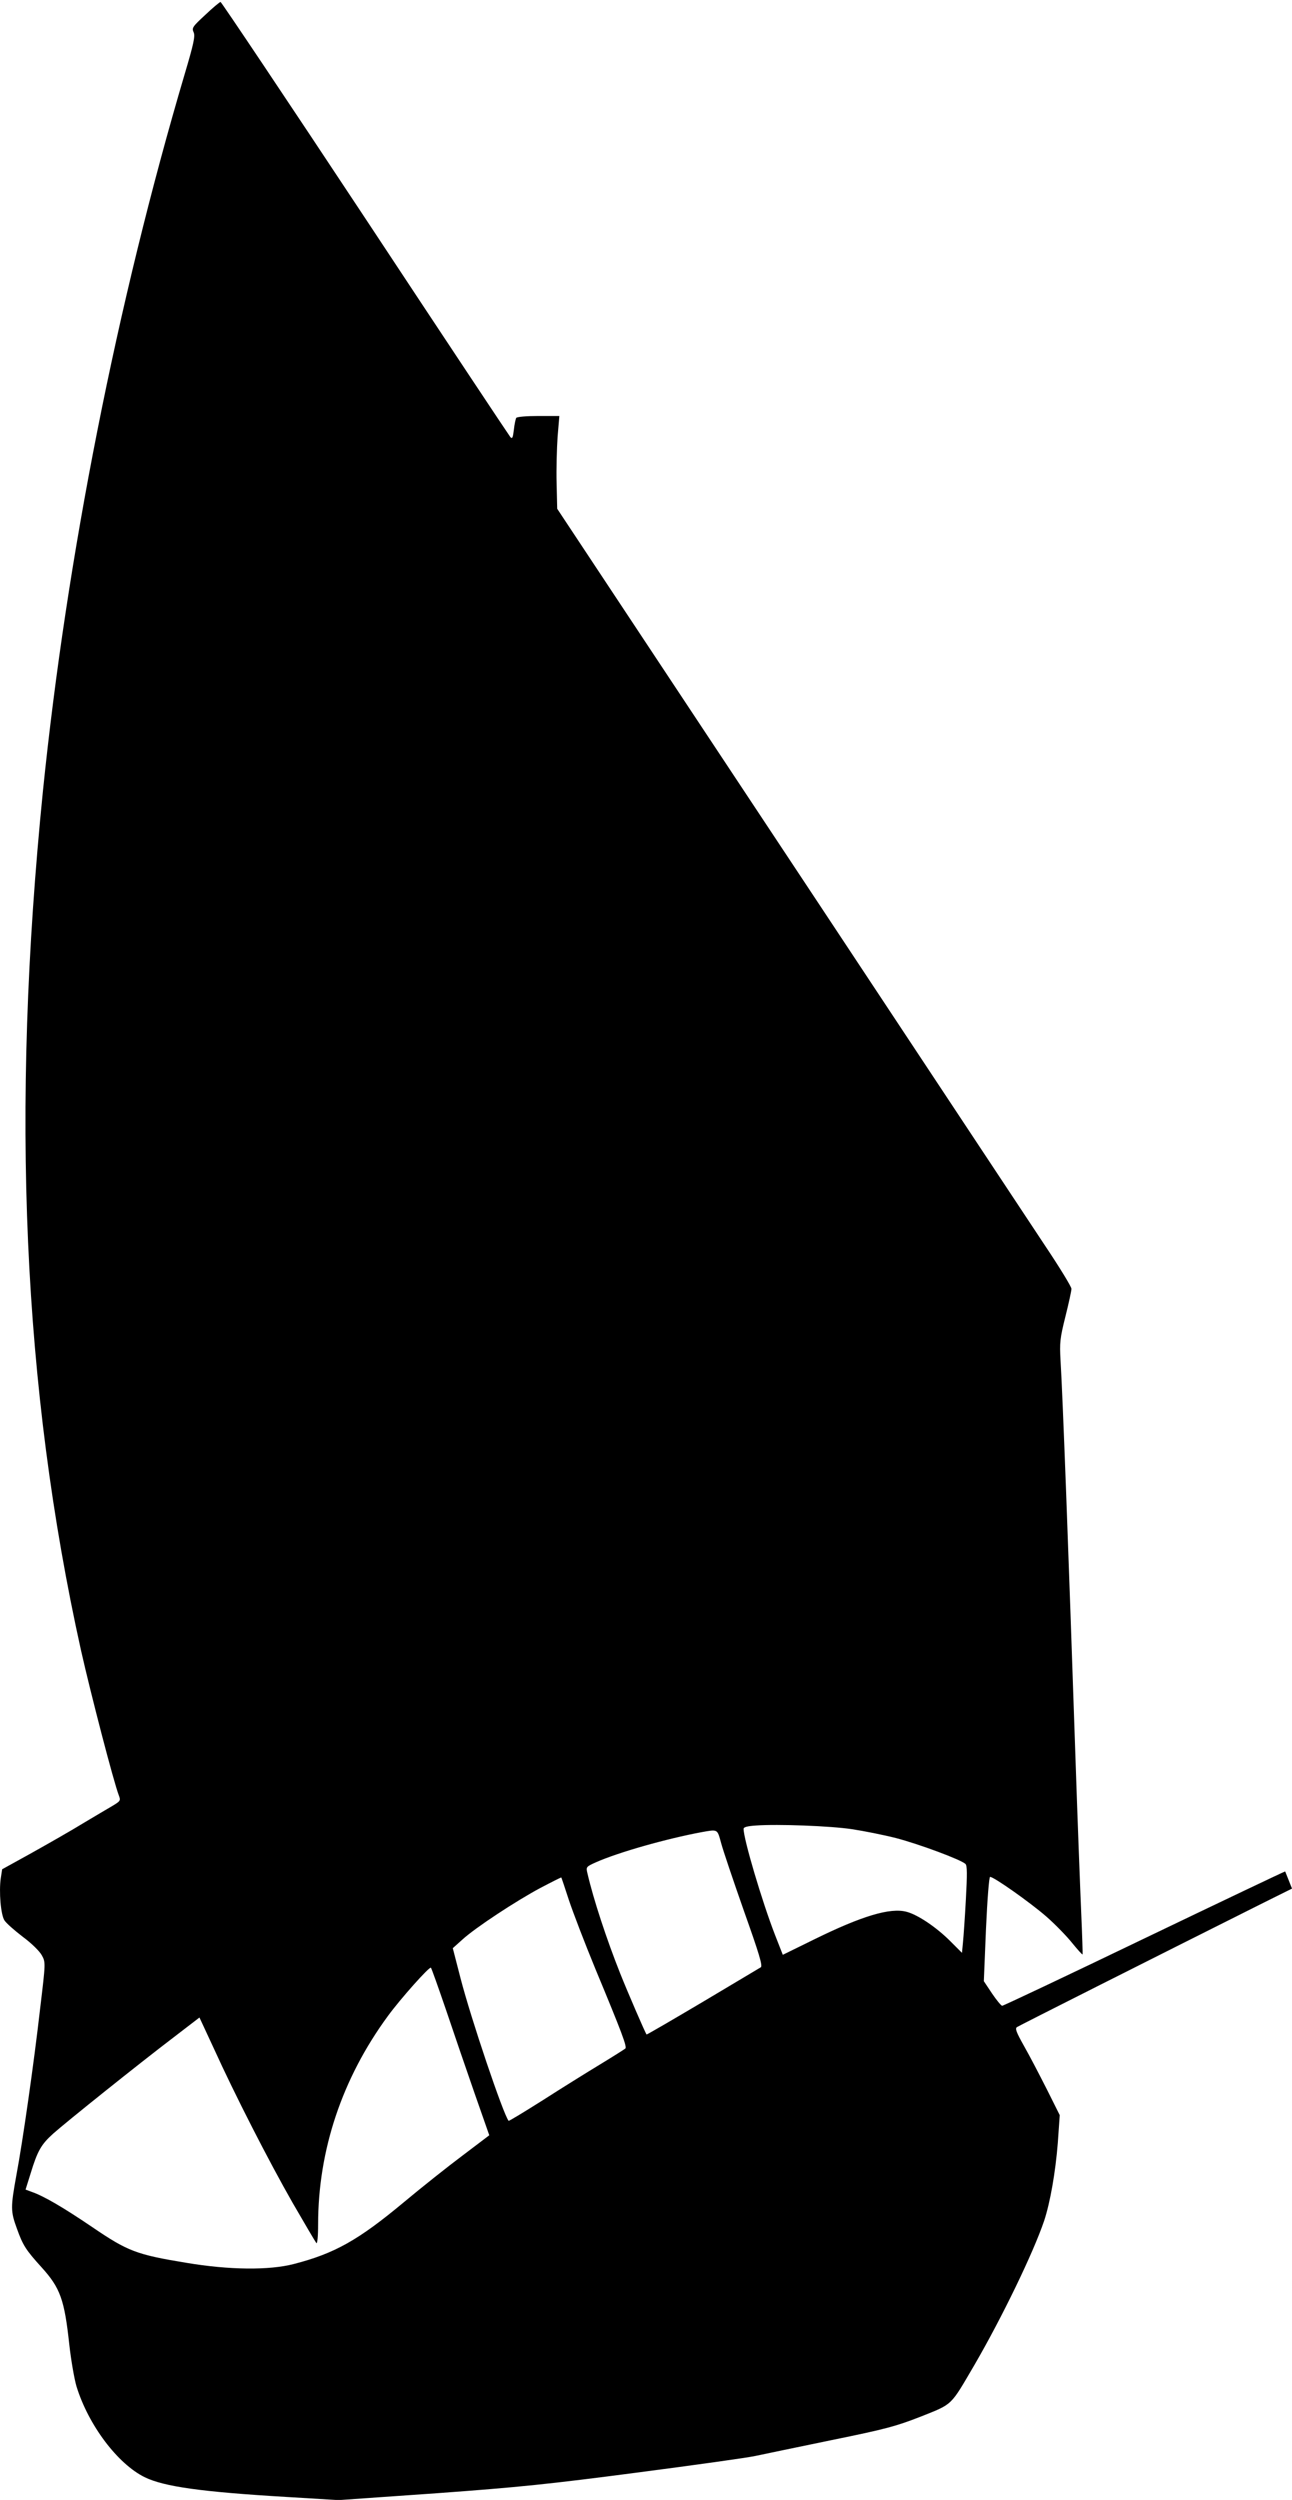  <svg version="1.0" xmlns="http://www.w3.org/2000/svg"
 width="662pt" height="1280pt" viewBox="0 0 662 1280"
 preserveAspectRatio="xMidYMid meet"><g transform="translate(0,1280) scale(0.1,-0.1)"
fill="#000000" stroke="none">
<path d="M1052 12724 c-65 -60 -70 -67 -60 -89 9 -19 1 -57 -45 -212 -348
-1175 -605 -2477 -727 -3673 -165 -1638 -103 -3055 195 -4400 50 -222 167
-673 194 -743 10 -26 8 -29 -32 -53 -23 -13 -91 -54 -152 -90 -60 -37 -178
-104 -262 -151 l-152 -84 -7 -46 c-10 -68 0 -188 19 -216 9 -14 51 -51 94 -84
45 -33 86 -74 97 -94 20 -36 20 -37 -8 -270 -33 -288 -89 -680 -122 -856 -30
-166 -30 -185 3 -275 30 -84 46 -109 126 -197 96 -106 117 -165 142 -395 9
-81 26 -178 37 -215 61 -198 211 -397 350 -465 99 -48 289 -75 728 -101 l265
-16 500 35 c425 31 579 47 1030 106 292 38 564 76 605 85 41 9 217 45 390 81
280 57 331 71 459 121 165 66 149 51 275 266 140 241 300 571 356 736 31 94
58 248 70 398 l10 143 -66 132 c-37 73 -89 173 -117 222 -40 71 -47 90 -36 97
12 8 671 340 1266 638 l143 71 -17 43 c-9 23 -17 43 -18 45 -1 1 -325 -153
-721 -343 -395 -190 -723 -345 -729 -345 -5 0 -29 29 -52 63 l-42 63 11 267
c7 156 16 267 21 267 20 0 205 -131 287 -202 47 -41 107 -103 134 -137 27 -33
51 -60 53 -58 1 2 -2 98 -7 213 -5 115 -19 479 -30 809 -35 1041 -65 1844 -76
2020 -5 90 -3 112 25 224 17 68 31 132 31 142 0 10 -59 107 -132 216 -72 109
-346 522 -608 918 -262 396 -796 1202 -1186 1790 l-709 1070 -3 130 c-2 72 1
178 5 238 l9 107 -108 0 c-59 0 -110 -4 -113 -10 -3 -5 -9 -32 -12 -60 -5 -41
-8 -49 -18 -38 -6 7 -341 511 -744 1121 -403 609 -737 1107 -741 1107 -4 0
-39 -29 -78 -66z m3315 -9290 c59 -9 160 -29 223 -45 116 -30 335 -111 357
-133 9 -8 9 -54 2 -181 -5 -93 -12 -193 -15 -222 l-5 -52 -60 60 c-71 71 -166
135 -223 150 -84 23 -230 -21 -474 -141 l-161 -79 -40 102 c-66 170 -161 490
-161 543 0 9 19 14 63 17 112 8 383 -2 494 -19z m-672 -71 c10 -38 63 -194
117 -348 78 -219 97 -282 86 -288 -7 -4 -141 -84 -297 -177 -157 -93 -286
-168 -288 -167 -6 6 -97 217 -135 312 -70 176 -137 379 -168 513 -8 33 -7 34
44 57 115 51 363 121 541 154 84 15 80 17 100 -56z m-780 -292 c21 -63 82
-222 136 -353 136 -327 163 -399 153 -407 -5 -4 -63 -41 -129 -81 -66 -40
-198 -122 -293 -183 -95 -60 -174 -108 -176 -106 -28 35 -193 524 -246 729
l-40 155 48 43 c66 61 278 200 402 266 57 30 105 54 106 53 1 -1 19 -54 39
-116z m-629 -564 c39 -116 105 -308 146 -426 l75 -214 -136 -103 c-75 -56
-211 -164 -302 -240 -233 -194 -354 -262 -563 -316 -127 -33 -331 -31 -551 6
-256 42 -300 59 -481 182 -152 103 -250 160 -311 181 l-32 12 26 83 c35 115
54 148 115 203 66 59 437 356 617 493 l133 102 73 -157 c109 -240 281 -576
405 -793 62 -107 116 -199 121 -205 5 -5 9 33 9 96 0 380 123 747 357 1066 65
89 214 256 221 248 3 -3 38 -101 78 -218z"/>
</g>
</svg>
